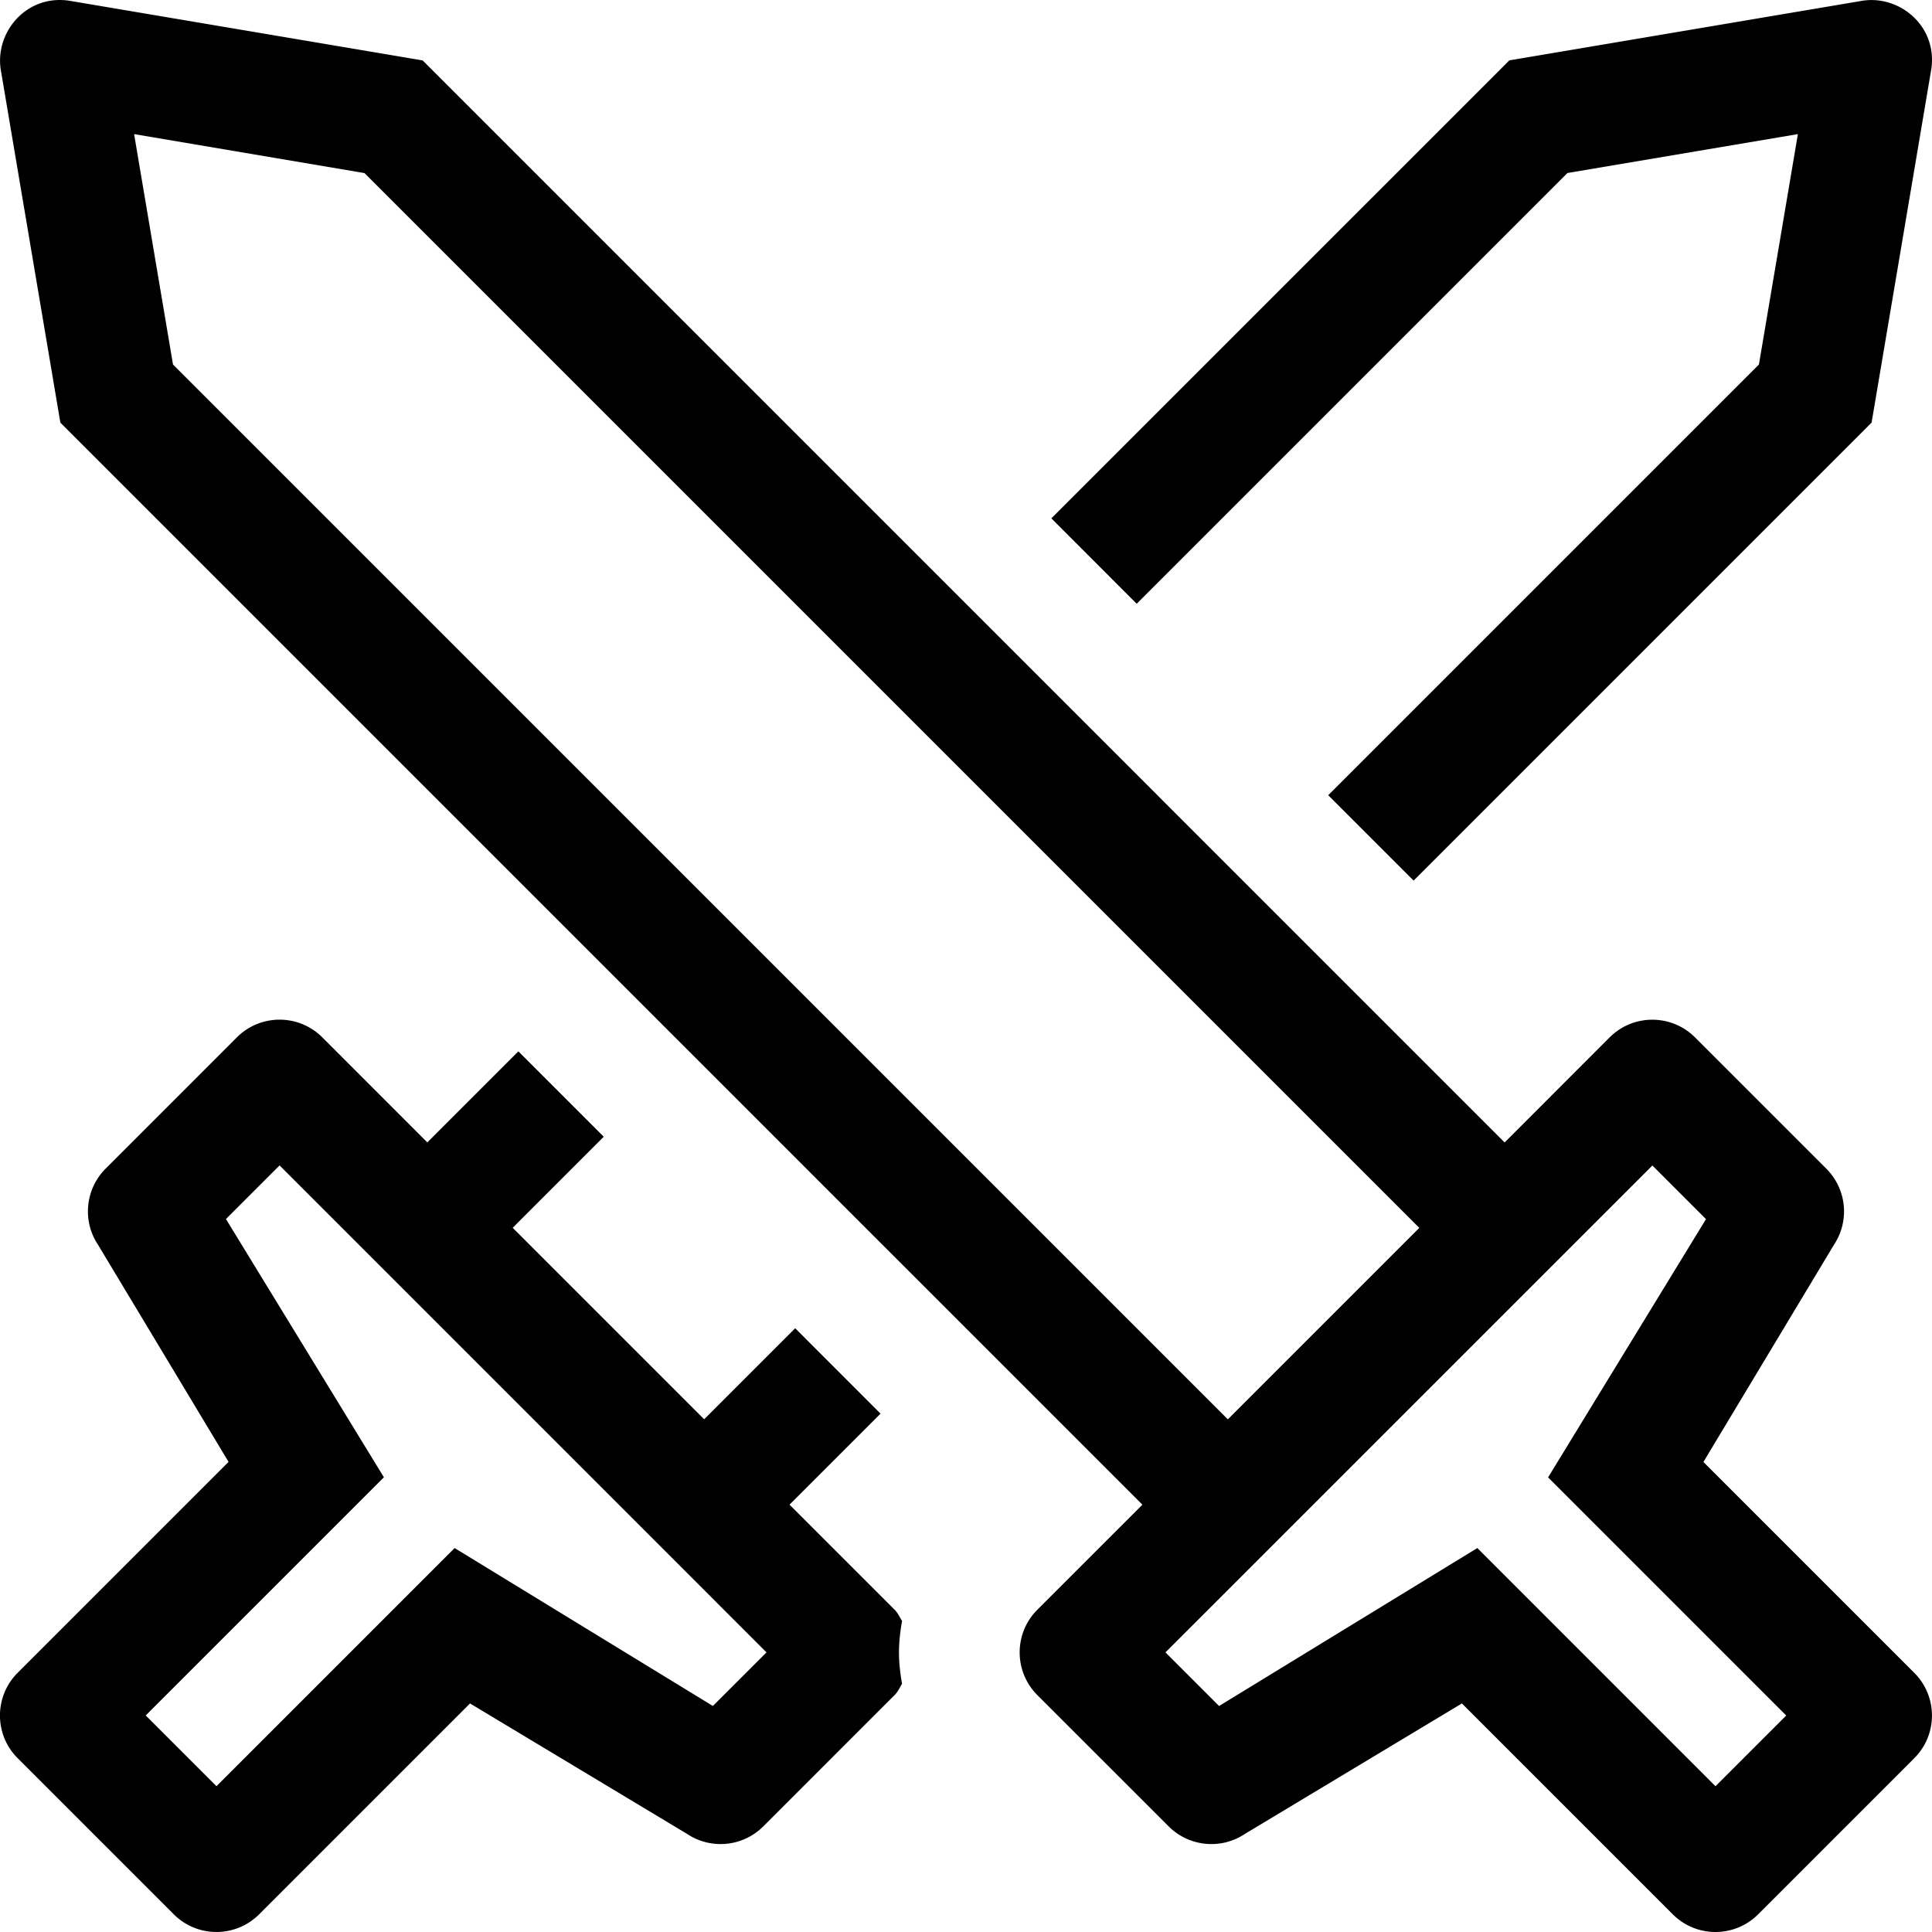 <svg xmlns="http://www.w3.org/2000/svg" viewBox="0 0 512 512"><path d="M507.3 443.32l-55.88-55.88L486 329.91a16.007 16.007 0 0 0-2-20.19l-34.8-34.8c-6.21-6.21-16.35-6.28-22.63 0l-27.83 27.84L112 16.01 18.27.18C7.06-1.45-1.25 8.38.17 18.28L16 112.01l286.75 286.75-27.84 27.83c-6.25 6.25-6.25 16.38 0 22.63l34.8 34.79c5.4 5.4 13.86 6.22 20.19 2l57.52-34.58 55.88 55.88c6.25 6.25 16.38 6.25 22.63 0l41.37-41.37c6.25-6.24 6.25-16.38 0-22.62zM45.85 96.61L35.54 35.54 96.6 45.87 376.13 325.4l-50.74 50.74L45.85 96.61zm408.77 376.76l-63.11-63.12-68.44 41.86-14.21-14.21L437.9 308.87l14.21 14.21-41.85 68.44 63.11 63.11-18.75 18.74zM415.39 45.85l61.07-10.31-10.33 61.06-114.14 114.14 22.63 22.63L495.99 112l15.83-93.73c1.63-11.21-8.2-19.52-18.1-18.1L399.99 16 278.62 137.37 301.24 160 415.39 45.85zM237.07 426.58l-27.84-27.83 24.12-24.12L210.73 352l-24.12 24.12-50.74-50.74L160 301.25l-22.63-22.63-24.13 24.13-27.83-27.84c-6.25-6.25-16.38-6.25-22.63 0l-34.79 34.8c-5.4 5.4-6.22 13.86-2 20.19l34.58 57.52-55.89 55.89c-6.25 6.25-6.25 16.38 0 22.63l41.37 41.37c6.25 6.25 16.38 6.25 22.63 0l55.88-55.88 57.53 34.58a16.007 16.007 0 0 0 20.19-2l34.8-34.8c.87-.87 1.34-1.96 1.97-2.97-.48-2.73-.81-5.5-.81-8.33s.34-5.61.81-8.35c-.63-1.01-1.1-2.1-1.98-2.98zm-48.15 25.52l-68.44-41.85-63.11 63.11-18.75-18.75 63.12-63.11-41.86-68.44 14.21-14.21L203.13 437.9l-14.21 14.2z"/></svg>
<!--
Font Awesome Pro 5.5.0 by @fontawesome - https://fontawesome.com
License - https://fontawesome.com/license (Commercial License)
-->